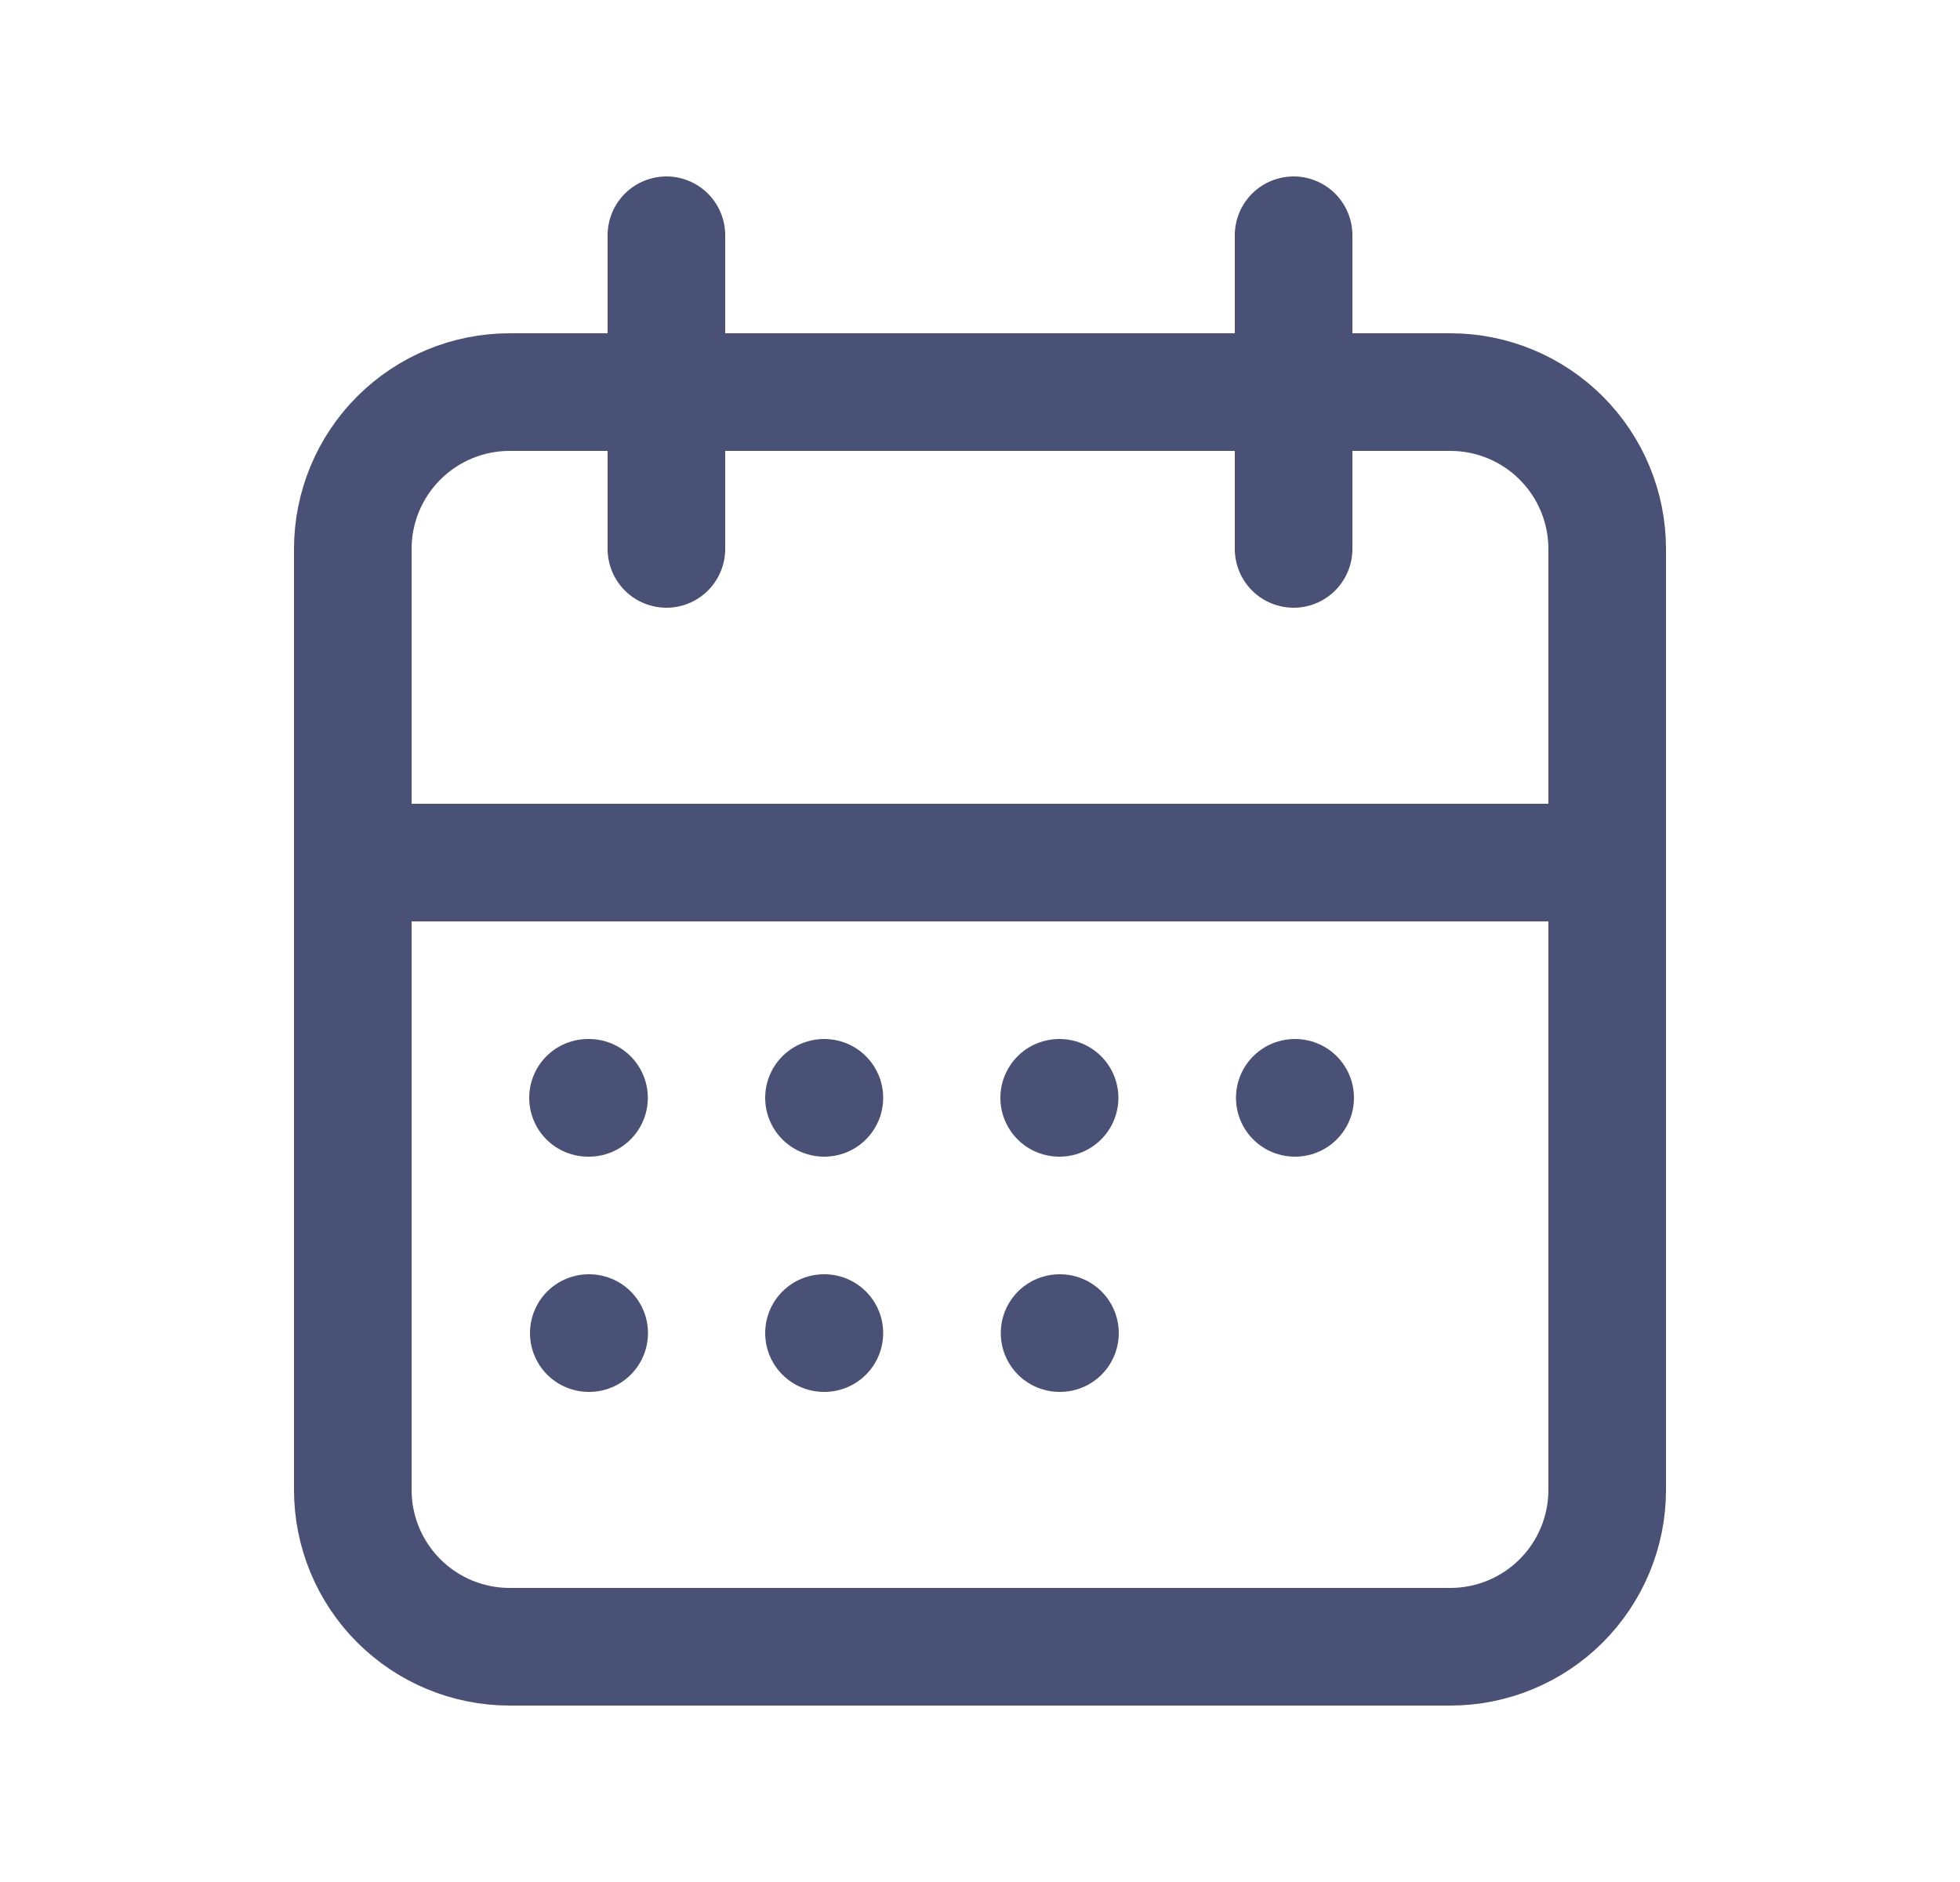 <svg width="25" height="24" viewBox="0 0 25 24" fill="none" xmlns="http://www.w3.org/2000/svg">
<path d="M16.5 3V7M8.5 3V7M4.5 11H20.5M7.5 14H7.513M10.51 14H10.515M13.51 14H13.515M16.515 14H16.52M13.515 17H13.52M7.51 17H7.515M10.51 17H10.515M4.5 7C4.5 6.47 4.711 5.961 5.086 5.586C5.461 5.211 5.97 5 6.5 5H18.5C19.03 5 19.539 5.211 19.914 5.586C20.289 5.961 20.5 6.47 20.5 7V19C20.5 19.53 20.289 20.039 19.914 20.414C19.539 20.789 19.03 21 18.5 21H6.5C5.97 21 5.461 20.789 5.086 20.414C4.711 20.039 4.5 19.53 4.5 19V7Z" stroke="#4A5176" stroke-width="1.5" stroke-linecap="round" stroke-linejoin="round"/>
</svg>
